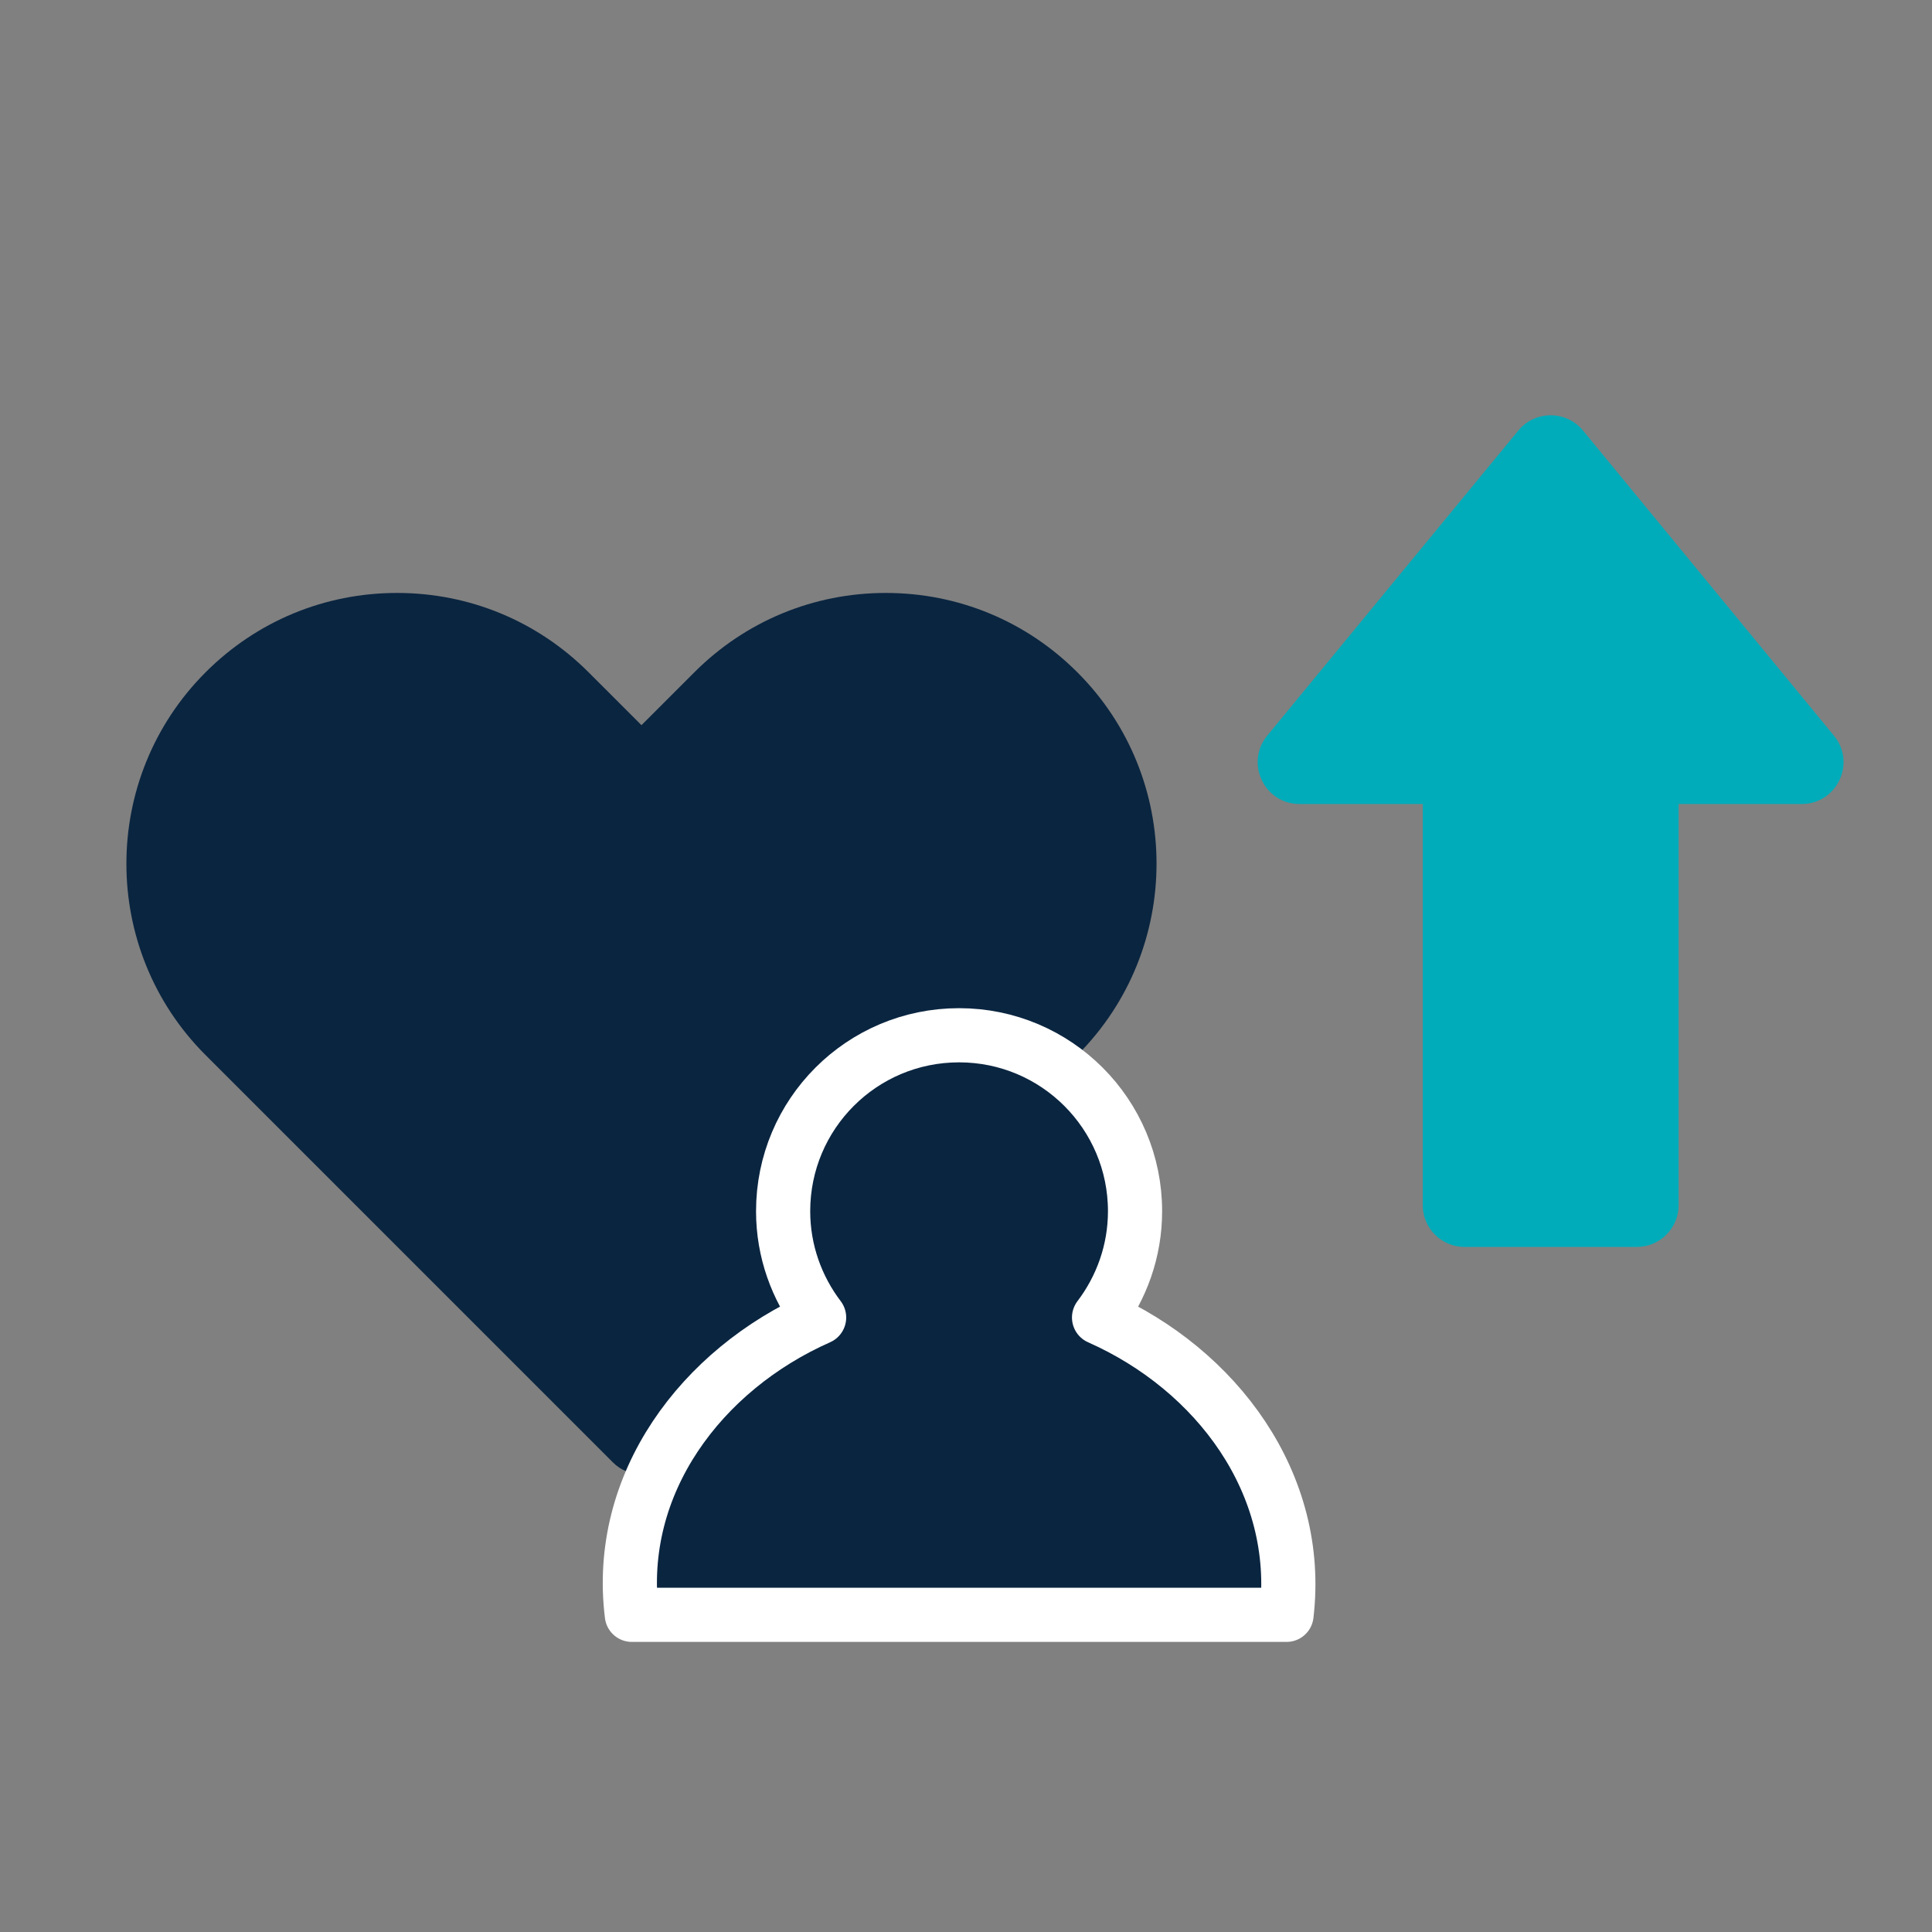 <svg width="107" height="107" viewBox="0 0 107 107" fill="none" xmlns="http://www.w3.org/2000/svg">
<rect x="0" y="0" width="107" height="107" fill="#808080" stroke="none"/>
<path d="M59.664 37.231C56.837 34.403 53.071 32.839 49.061 32.839C45.052 32.839 41.286 34.403 38.458 37.231L35.527 40.162L32.595 37.231C29.767 34.403 26.001 32.839 21.992 32.839C17.983 32.839 14.216 34.403 11.389 37.231C5.537 43.083 5.537 52.596 11.389 58.437L33.951 80.998C34.391 81.439 34.959 81.647 35.527 81.647C36.094 81.647 36.674 81.427 37.103 80.998L59.664 58.437C65.516 52.585 65.516 43.071 59.664 37.231Z" fill="#0A2540"/>
<path d="M60.869 72.968C62.109 71.334 62.862 69.294 62.862 67.081C62.862 61.704 58.505 57.336 53.117 57.336C47.729 57.336 43.372 61.693 43.372 67.081C43.372 69.294 44.125 71.334 45.365 72.968C38.841 75.853 34.09 82.169 34.993 89.434H71.252C72.11 82.169 67.382 75.853 60.869 72.968Z" fill="#0A2540" stroke="white" stroke-width="3" stroke-linecap="round" stroke-linejoin="round"/>
<path d="M78.795 39.07V66.742C78.795 68.022 79.832 69.059 81.112 69.059H90.649C91.929 69.059 92.967 68.022 92.967 66.742V39.07C92.967 37.79 91.929 36.752 90.649 36.752H81.112C79.832 36.752 78.795 37.79 78.795 39.07Z" fill="#00ACBA"/>
<path d="M84.09 23.843L70.185 40.738C68.945 42.245 70.011 44.528 71.969 44.528H99.78C101.739 44.528 102.816 42.245 101.565 40.738L87.671 23.843C86.744 22.719 85.017 22.719 84.09 23.843Z" fill="#00ACBA"/>
</svg>
